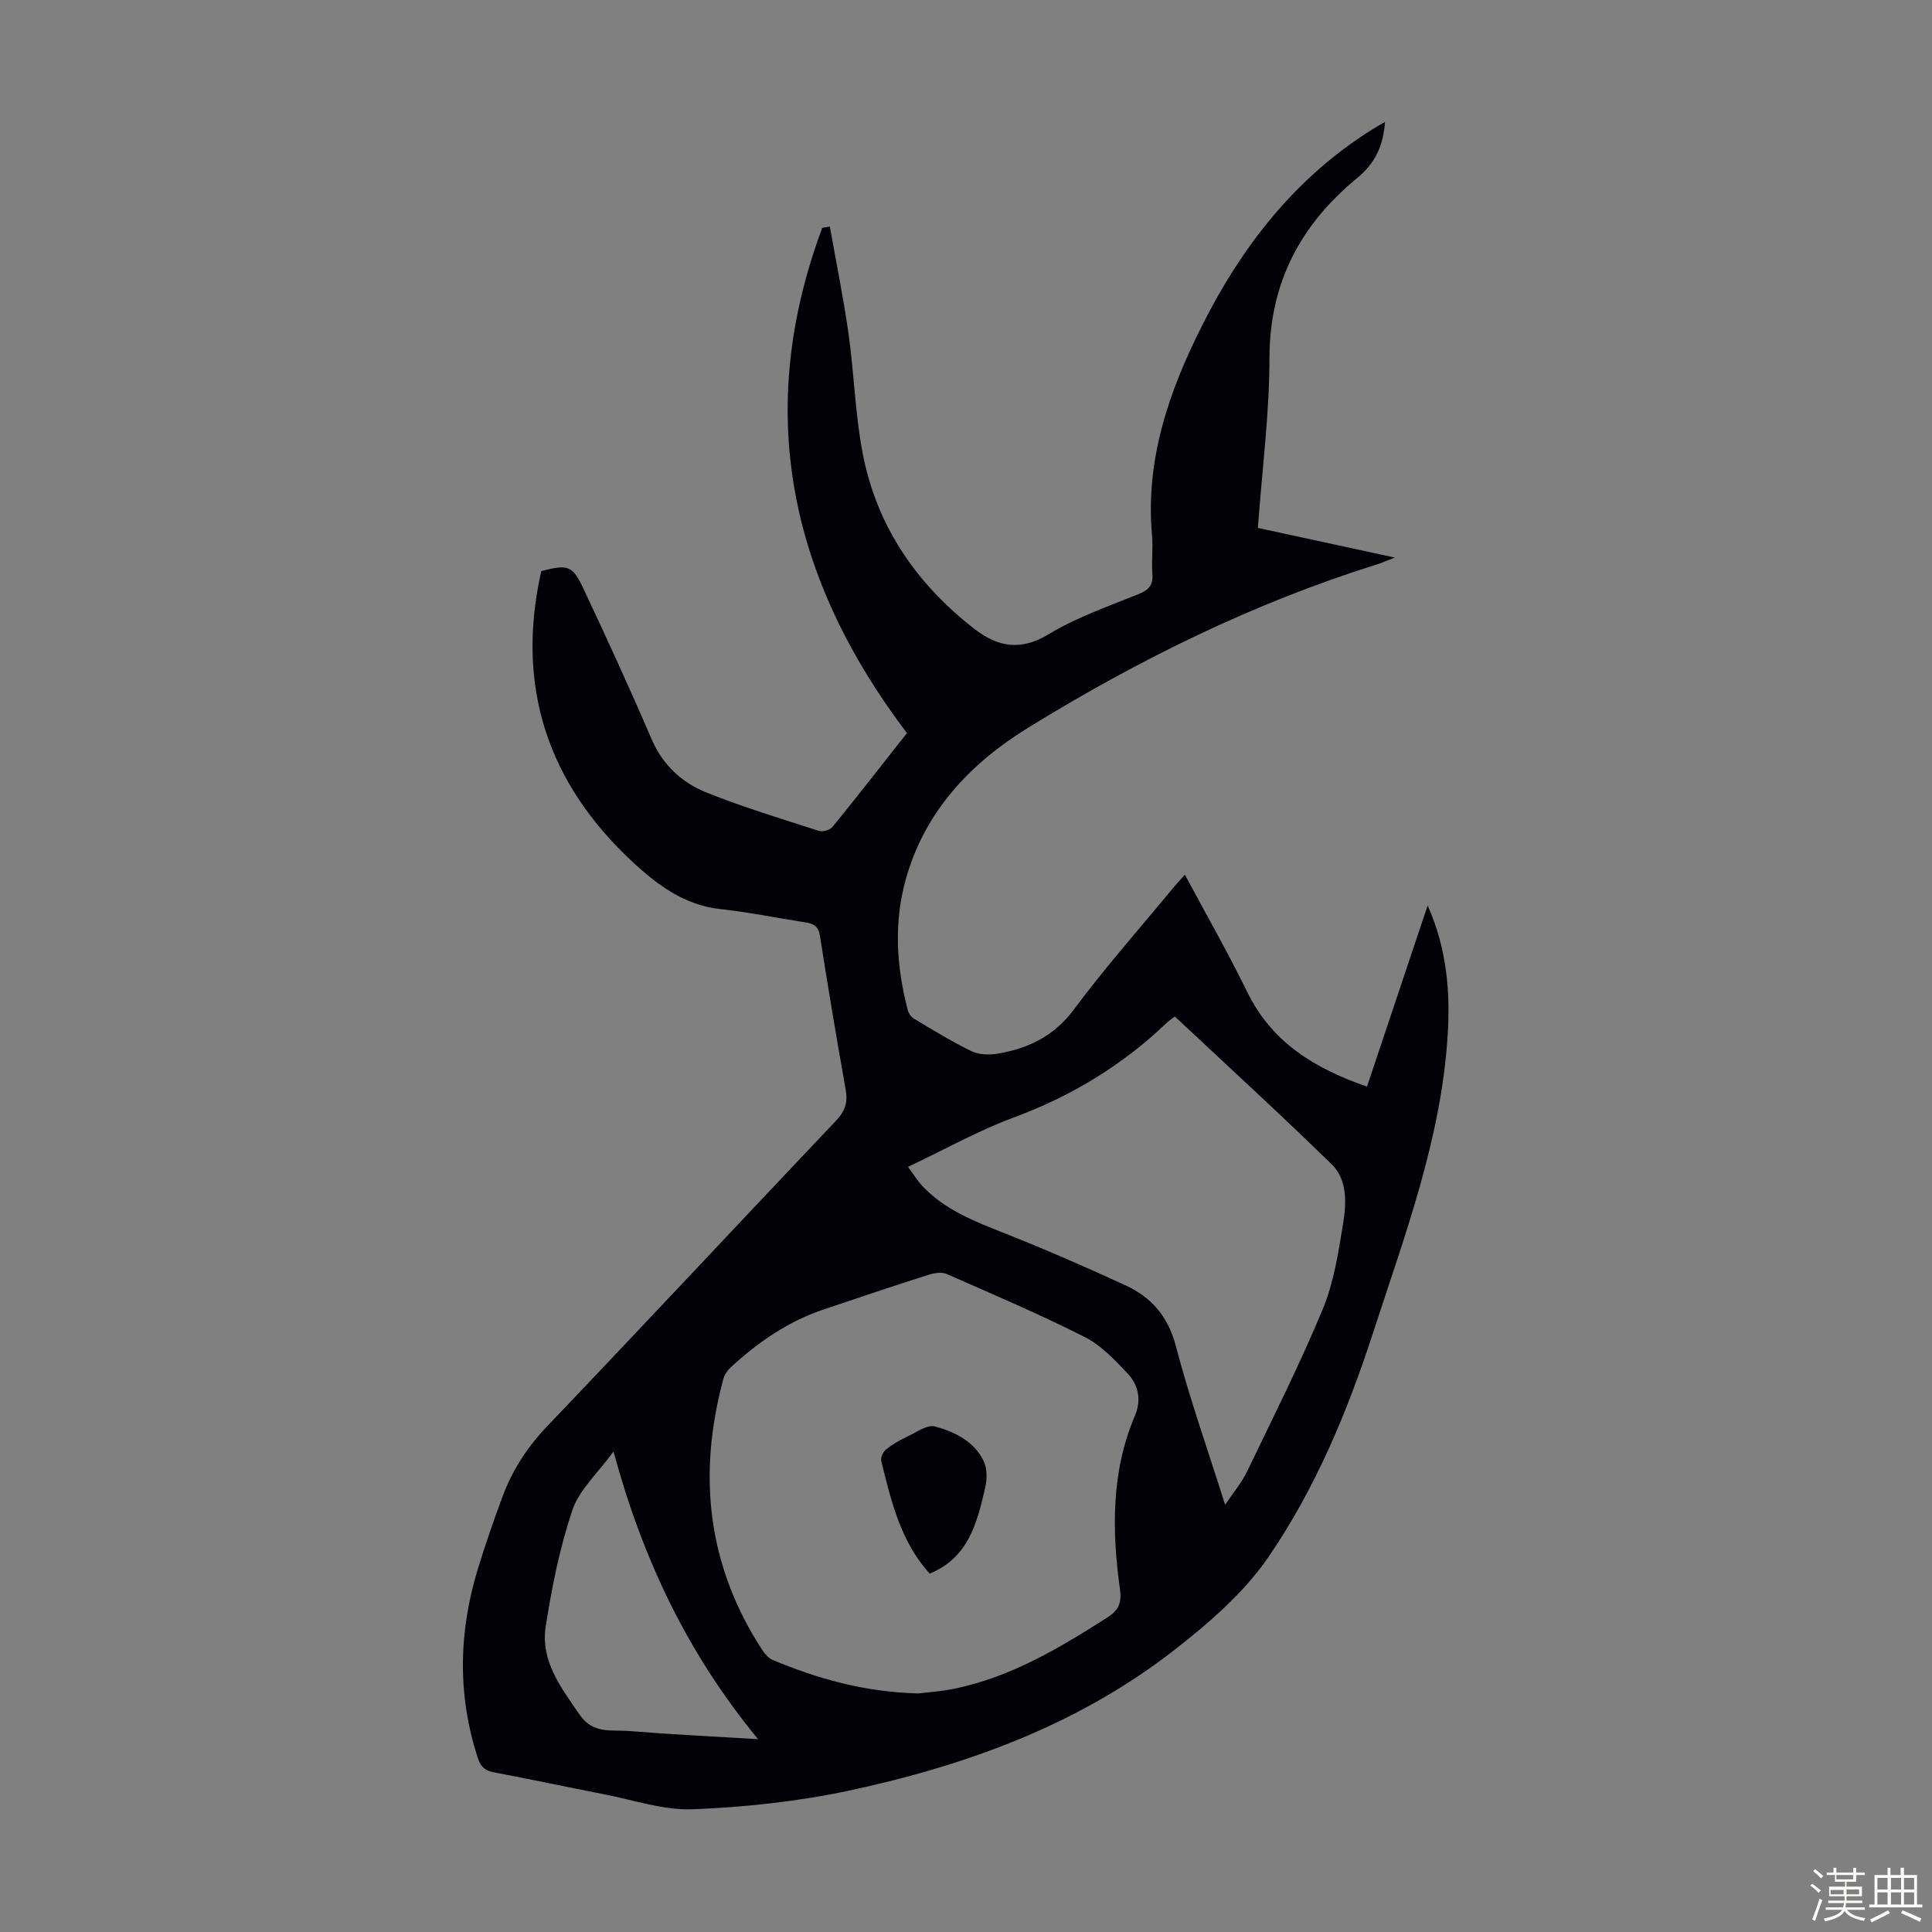 <svg enable-background="new 0 0 400 400" viewBox="0 0 400 400" xmlns="http://www.w3.org/2000/svg"><rect x="0" y="0" width="400" height="400" fill="#808080" stroke="none"/><path d="m374.8 390.4.4-.4c.7.5 1.3 1 1.8 1.4l-.5.5c-.5-.6-1.1-1.1-1.7-1.5zm1 7.3-.6-.3c.5-1.4 1.1-2.8 1.5-4.3.2.1.4.2.6.3-.5 1.3-1 2.8-1.5 4.3zm-.4-10.3.4-.4c.4.3 1 .8 1.7 1.4l-.5.5c-.4-.5-1-1-1.6-1.5zm2.5.3h1.7v-1h.6v1h3.5v-1h.6v1h1.8v.5h-1.8v1.4h-2v1h3.2v2h-3.2v.9h3.3v.5h-3.4c0 .3-.1.6-.1.9h4v.5h-3.7c.7.9 1.9 1.5 3.8 1.7-.1.2-.2.4-.3.6-2.1-.4-3.5-1.1-4-2.1-.4 1-1.8 1.7-4 2.2-.1-.2-.2-.4-.3-.6 2.1-.4 3.4-1 3.8-1.8h-3.4v-.5h3.6c.1-.3.1-.6.2-.9h-3.3v-.5h3.4c0-.3 0-.6 0-.9h-3.2v-2h3.3v-1h-2.1v-1.4h-1.7v-.5zm1.1 3.5v1h2.7c0-.3 0-.4 0-.4 0-.1 0-.2 0-.2 0-.1 0-.2 0-.3h-2.7zm1.2-3v.9h3.5v-.9zm4.7 3h-2.6v.6.4h2.6z" fill="#fbfcfa"/><path d="m393.6 386.7h.6v1.5h2.7v6.1h1.1v.6h-11v-.6h1.1v-6.1h2.7v-1.5h.6v1.5h2.1v-1.5zm-2.7 8.8.4.6c-1.2.6-2.5 1.3-3.8 1.9-.1-.2-.2-.4-.3-.6 1.2-.6 2.5-1.2 3.7-1.9zm-2.2-6.7v2.4h2.1v-2.4zm0 3v2.5h2.1v-2.5zm2.8-3v2.4h2.1v-2.4zm0 3v2.5h2.1v-2.5zm6 6.1c-1.4-.7-2.7-1.3-3.9-1.8l.3-.6c1.5.6 2.7 1.2 3.9 1.7zm-1.2-9.1h-2.1v2.4h2.1zm-2.1 3v2.5h2.1v-2.5z" fill="#fbfcfa"/><g fill="#010106"><path d="m286.75 25.25c-.39 5.1-2.08 8.58-5.79 11.64-11.63 9.56-18.12 21.6-18.13 37.2-.01 11.59-1.53 23.18-2.4 35.21 8.95 1.94 18.18 3.94 28.35 6.14-1.75.68-2.7 1.1-3.68 1.41-25.55 7.99-49.38 19.75-72.1 33.73-12.01 7.39-21.42 17.23-25.42 31.3-2.58 9.1-1.99 18.15.34 27.18.18.69.69 1.48 1.28 1.83 3.93 2.34 7.84 4.77 11.95 6.75 1.58.76 3.75.8 5.54.49 6.3-1.1 11.58-3.64 15.67-9.15 6.53-8.79 13.83-17.02 20.81-25.48.62-.75 1.3-1.45 2.15-2.4 4.43 8.29 8.94 16.15 12.9 24.27 5.11 10.48 13.99 15.86 24.8 19.6 4.16-12.41 8.26-24.66 12.56-37.5 4 9.01 4.71 17.9 4.14 26.95-1.36 21.48-8.91 41.42-15.47 61.6-5.31 16.34-11.95 32.21-21.63 46.34-5.06 7.4-12.28 13.63-19.44 19.22-19.88 15.51-43.1 23.95-67.45 29.16-10.55 2.25-21.44 3.41-32.23 3.85-6.1.25-12.31-1.92-18.45-3.11-7.58-1.46-15.12-3.1-22.71-4.52-1.91-.35-2.81-1.13-3.42-3.01-4.27-13.12-3.95-26.21.06-39.27 1.54-5.01 3.26-9.98 5.09-14.9 2.04-5.49 5.15-10.23 9.27-14.55 20.02-20.96 39.79-42.17 59.75-63.2 1.92-2.02 2.47-3.85 1.99-6.51-1.89-10.57-3.66-21.15-5.32-31.76-.32-2.03-1.34-2.54-3.05-2.8-5.86-.9-11.68-2.11-17.56-2.74-7.39-.79-12.97-4.96-18.02-9.62-17.8-16.45-24.44-36.58-19.06-60.37 5.56-1.4 6.44-1.21 8.74 3.68 4.85 10.3 9.6 20.65 14.09 31.11 2.29 5.32 6.19 8.95 11.21 10.99 7.63 3.09 15.56 5.47 23.41 8.01.8.26 2.31-.16 2.83-.8 5.29-6.5 10.44-13.12 15.42-19.44-24.38-32.17-31.67-66.68-17.53-104.61.52-.09 1.05-.18 1.57-.27 1.3 7.37 2.81 14.72 3.86 22.12 1.15 8.19 1.37 16.54 2.9 24.65 2.86 15.13 11.08 27.16 23.19 36.55 4.83 3.74 9.56 4.61 15.38 1.08 5.77-3.5 12.33-5.75 18.64-8.32 2.09-.85 2.99-1.87 2.81-4.16-.2-2.67.16-5.39-.08-8.05-1.39-15.66 3.52-29.78 10.4-43.43 8.36-16.59 19.47-30.78 35.47-40.71.64-.41 1.31-.77 2.37-1.38zm-96.62 325.36c1.7-.22 4.73-.4 7.66-1.02 11.6-2.43 21.55-8.38 31.39-14.65 2.42-1.54 3.09-3.02 2.69-5.93-1.67-12.18-1.84-24.3 3.12-35.94 1.38-3.23.69-6.37-1.56-8.74-2.66-2.81-5.49-5.82-8.86-7.52-9.34-4.71-18.99-8.84-28.58-13.05-1.06-.46-2.64-.18-3.84.2-7.33 2.34-14.64 4.78-21.93 7.26-7.21 2.46-13.33 6.73-18.89 11.83-.7.64-1.32 1.56-1.57 2.46-5.38 19.89-3.31 38.73 8.12 56.19.52.79 1.27 1.64 2.11 1.99 9.25 3.83 18.75 6.61 30.14 6.92zm63.52-39.05c1.85-2.77 3.48-4.68 4.52-6.86 5.37-11.16 10.96-22.24 15.7-33.67 2.31-5.58 3.25-11.82 4.23-17.85.67-4.16.86-8.94-2.37-12.1-10.63-10.39-21.6-20.42-32.5-30.63-.66.52-1.23.89-1.7 1.35-9.19 8.77-19.74 15.17-31.71 19.59-7.37 2.73-14.31 6.64-21.83 10.2 1.24 1.67 1.99 2.9 2.95 3.93 4.74 5.06 11 7.41 17.27 9.9 8.38 3.33 16.67 6.93 24.86 10.72 5.34 2.47 8.78 6.43 10.38 12.56 2.82 10.77 6.56 21.3 10.2 32.86zm-126.63-11.04c-3.29 4.53-7.1 7.92-8.51 12.12-2.62 7.79-4.27 15.98-5.53 24.13-1.1 7.14 3.19 12.65 7.04 18.26 2.76 4.03 6.63 3.07 10.21 3.36 8.55.69 17.13 1.11 26.72 1.69-14.59-17.72-23.9-37.3-29.93-59.56z"/><path d="m192.48 325.8c-6.09-6.73-7.97-15.07-10.03-23.31-.17-.68.37-1.88.96-2.36 1.29-1.05 2.77-1.91 4.28-2.62 1.94-.91 4.26-2.62 5.92-2.17 4.06 1.11 8.11 3.07 10.06 7.19.74 1.55.71 3.76.3 5.51-1.67 7.21-3.45 14.48-11.49 17.76z"/></g></svg>